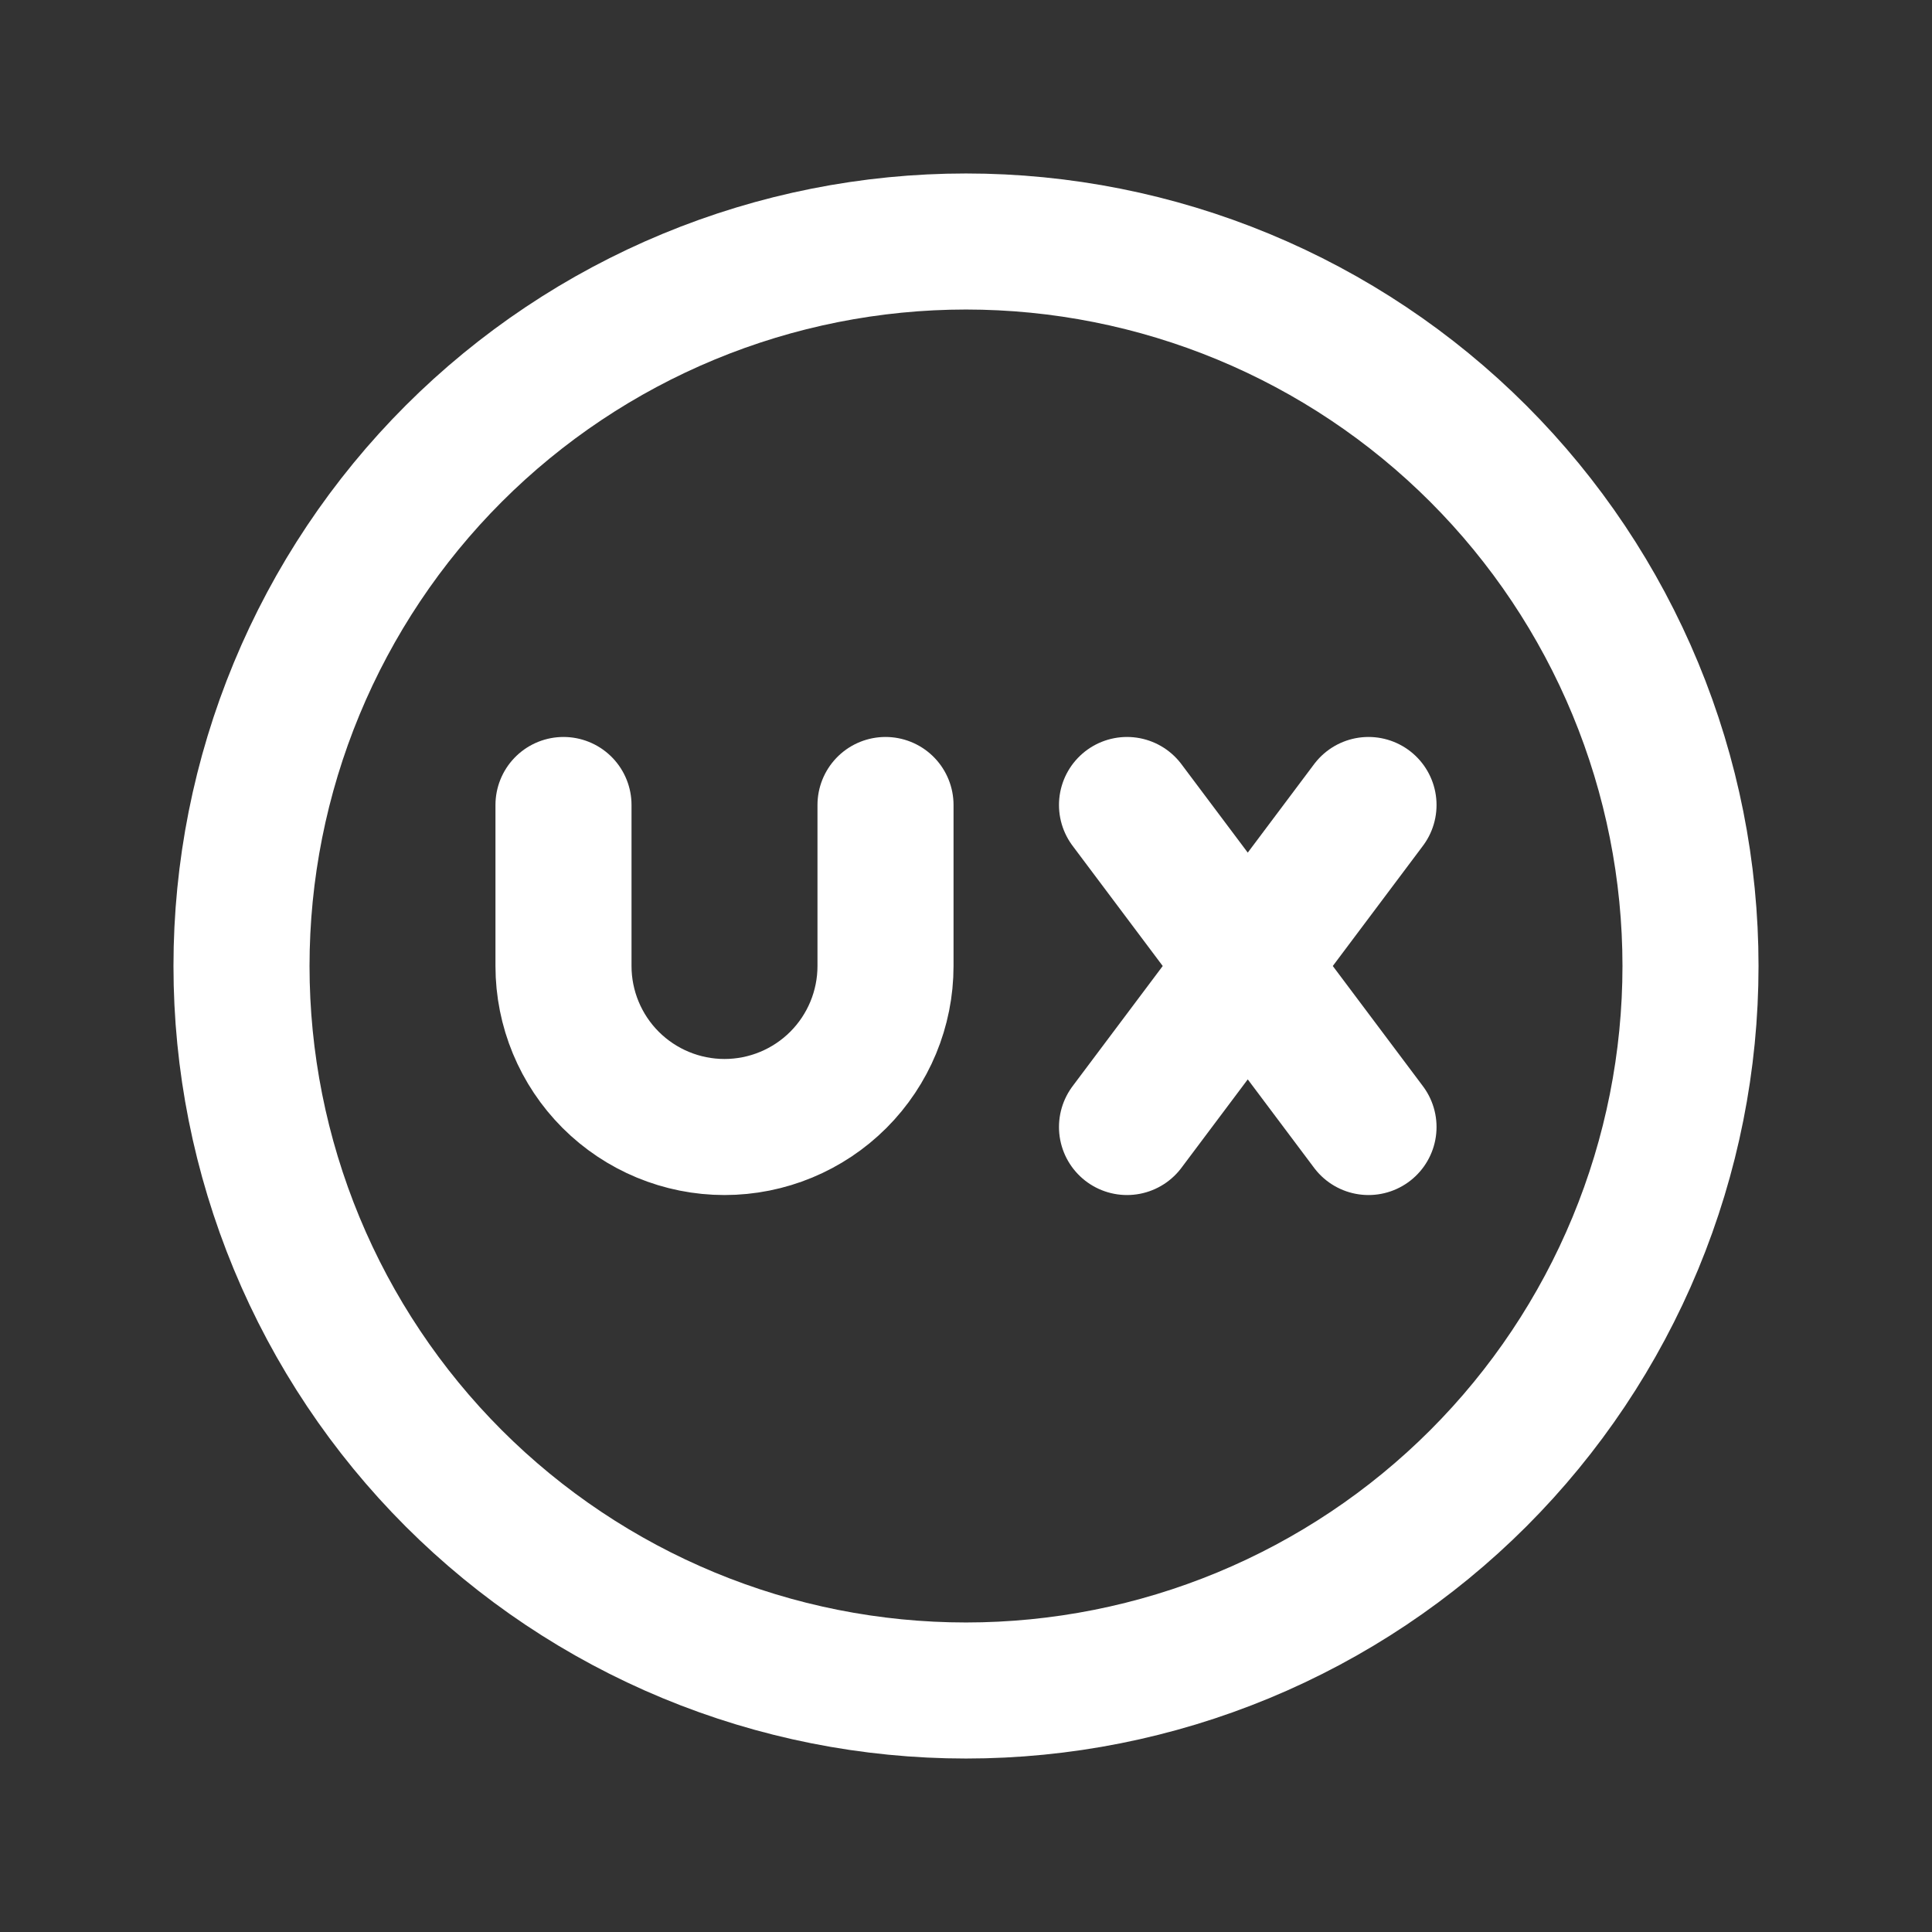 <svg width="71" height="71" viewBox="0 0 71 71" fill="none" xmlns="http://www.w3.org/2000/svg">
<rect x="0" y="0" width="71" height="71" fill="#333333" stroke="none"/>
<path d="M8.875 35.5C8.875 38.996 9.564 42.459 10.902 45.689C12.24 48.919 14.201 51.854 16.673 54.327C19.146 56.799 22.081 58.76 25.311 60.098C28.541 61.436 32.004 62.125 35.5 62.125C38.996 62.125 42.459 61.436 45.689 60.098C48.919 58.76 51.854 56.799 54.327 54.327C56.799 51.854 58.76 48.919 60.098 45.689C61.436 42.459 62.125 38.996 62.125 35.5C62.125 32.004 61.436 28.541 60.098 25.311C58.76 22.081 56.799 19.146 54.327 16.673C51.854 14.201 48.919 12.24 45.689 10.902C42.459 9.564 38.996 8.875 35.5 8.875C32.004 8.875 28.541 9.564 25.311 10.902C22.081 12.24 19.146 14.201 16.673 16.673C14.201 19.146 12.24 22.081 10.902 25.311C9.564 28.541 8.875 32.004 8.875 35.5Z" stroke="white" stroke-width="5" stroke-linecap="round" stroke-linejoin="round"/>
<path d="M20.708 29.583V35.5C20.708 37.069 21.332 38.574 22.441 39.684C23.551 40.793 25.056 41.417 26.625 41.417C28.194 41.417 29.699 40.793 30.809 39.684C31.918 38.574 32.542 37.069 32.542 35.5V29.583M41.417 29.583L50.292 41.417M41.417 41.417L50.292 29.583" stroke="white" stroke-width="5" stroke-linecap="round" stroke-linejoin="round"/>
</svg>
